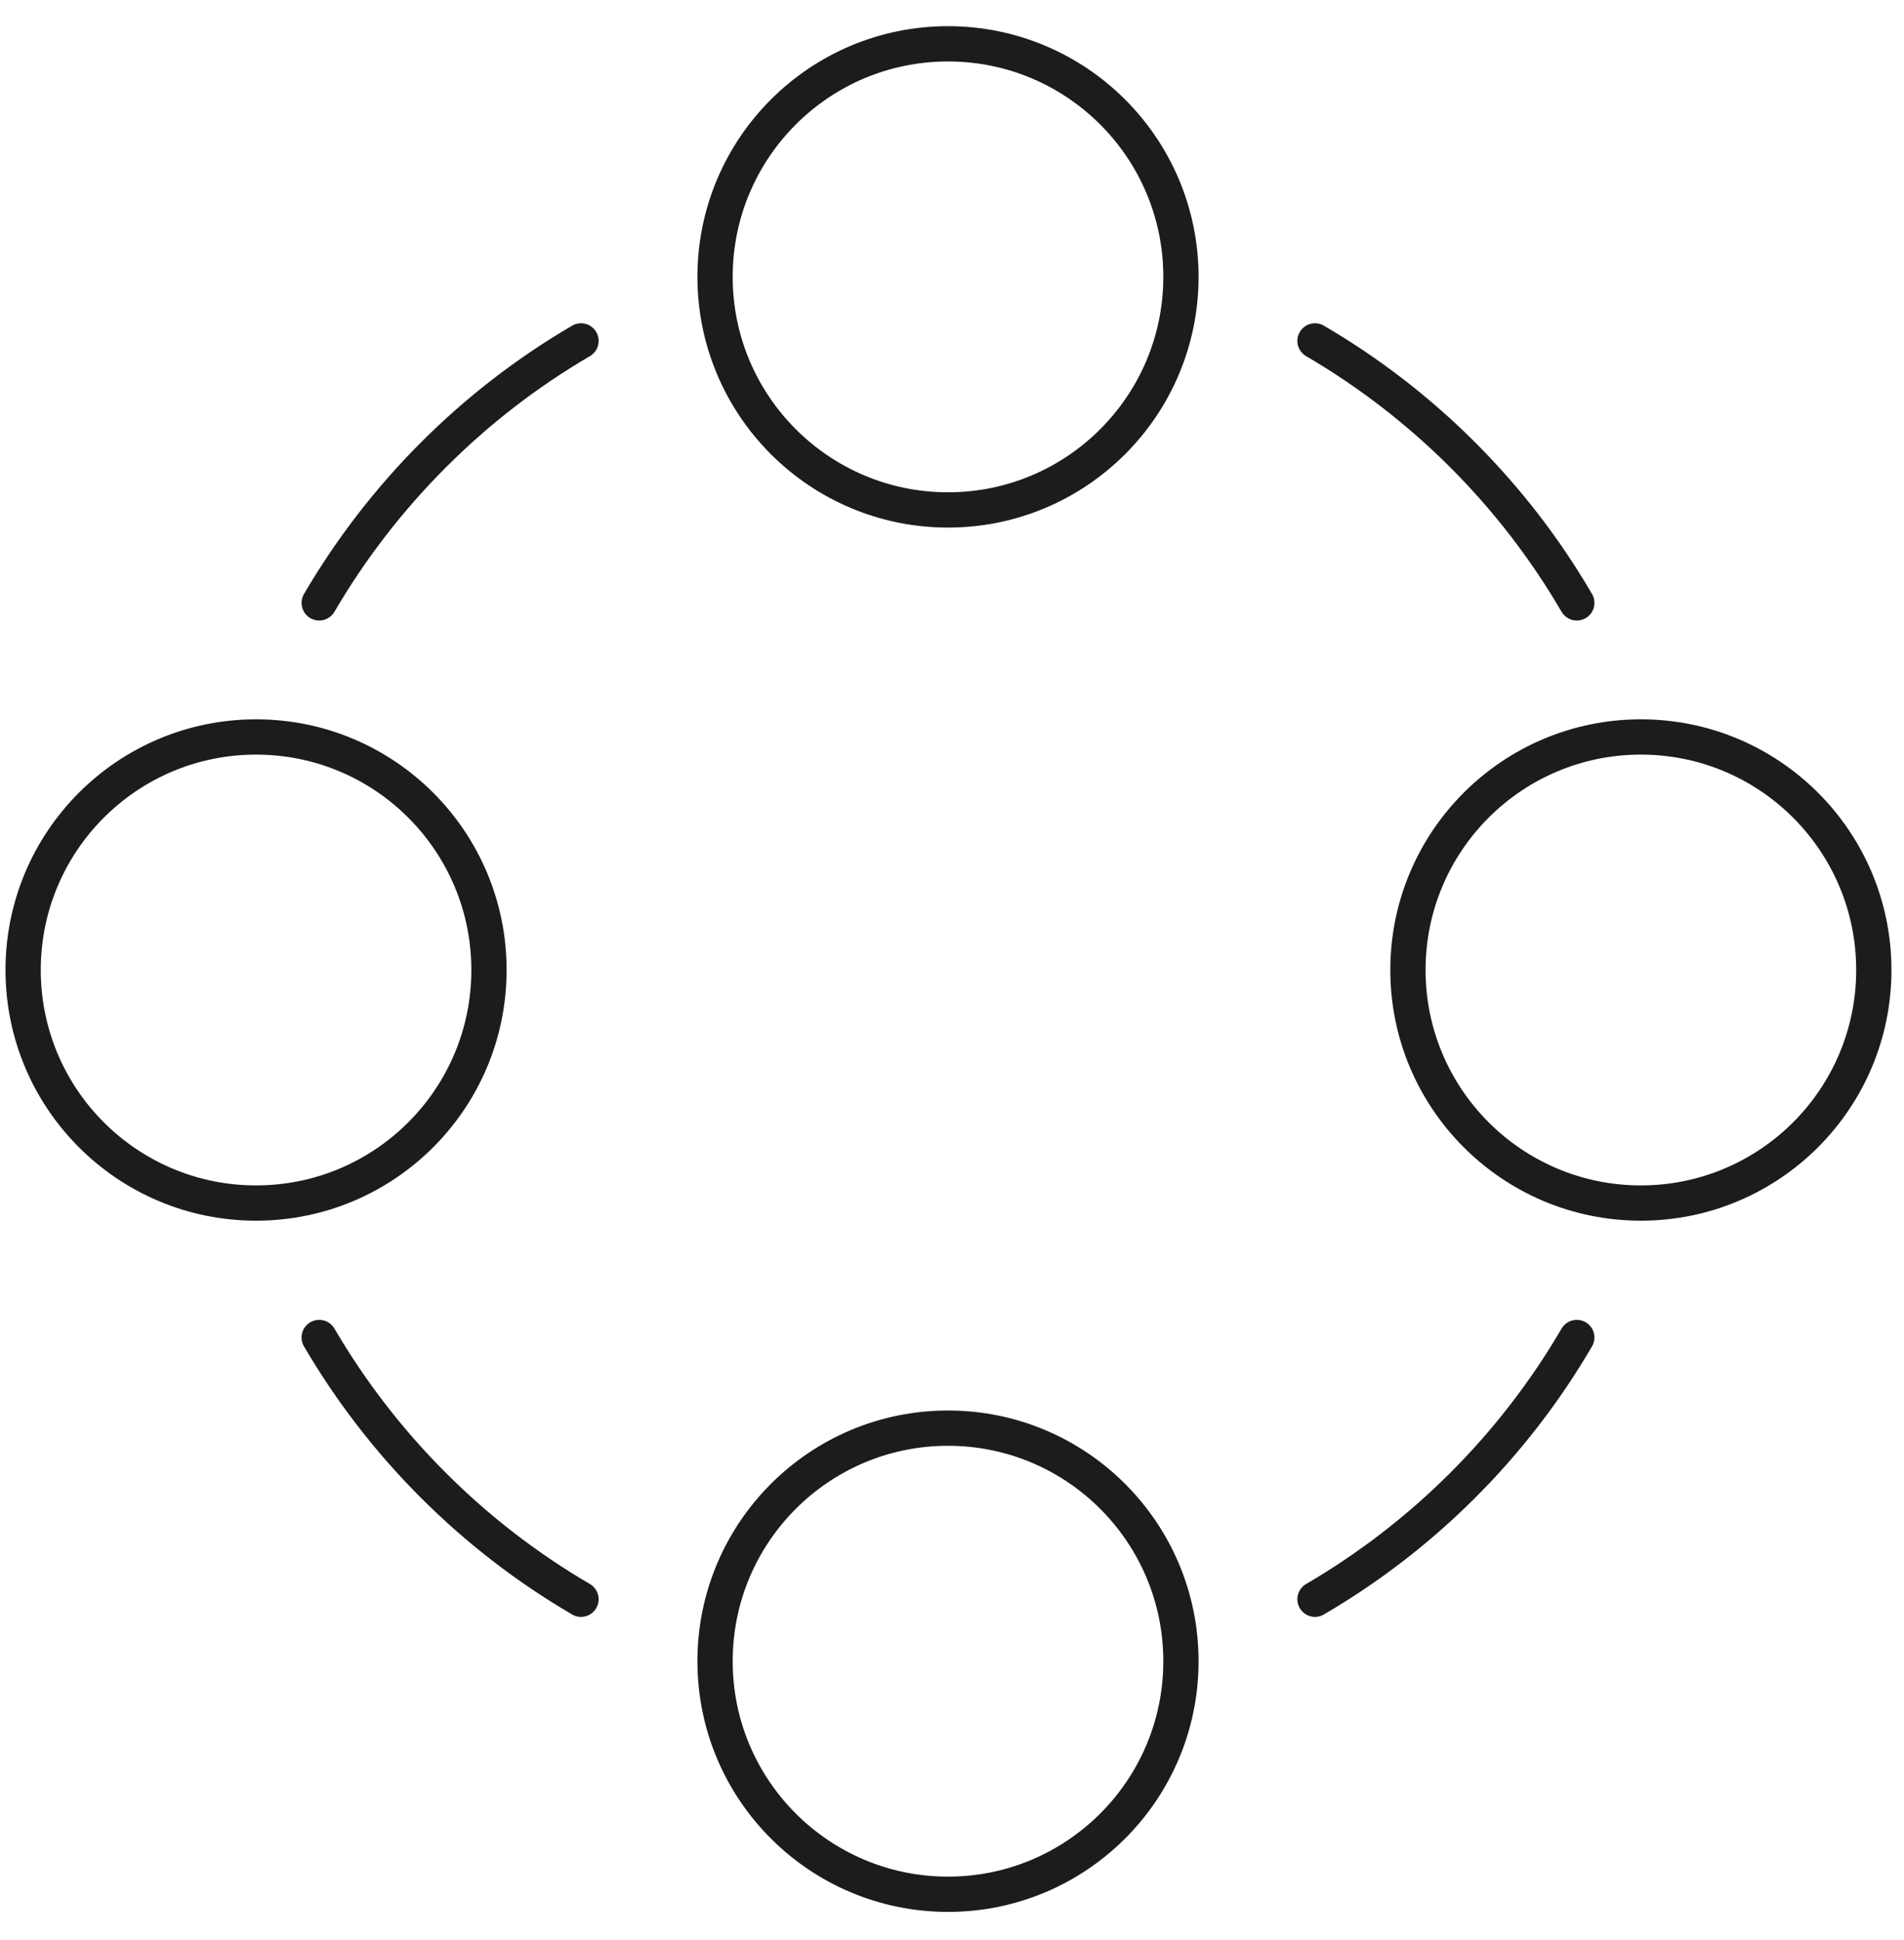 <svg width="54" height="55" viewBox="0 0 54 55" fill="none" xmlns="http://www.w3.org/2000/svg">
<g clip-path="url(#clip0_5949_12413)">
<path d="M37.295 45.334C40.362 43.544 42.93 40.981 44.72 37.914" stroke="#1C1C1C" stroke-linecap="round" stroke-linejoin="round"/>
<path d="M9.053 17.09C10.849 14.023 13.411 11.455 16.478 9.664" stroke="#1C1C1C" stroke-linecap="round" stroke-linejoin="round"/>
<path d="M9.053 37.914C10.849 40.981 13.411 43.544 16.478 45.334" stroke="#1C1C1C" stroke-linecap="round" stroke-linejoin="round"/>
<path d="M37.295 9.664C40.362 11.455 42.93 14.018 44.72 17.09" stroke="#1C1C1C" stroke-linecap="round" stroke-linejoin="round"/>
<path d="M26.887 14.455C30.535 14.455 33.493 11.497 33.493 7.848C33.493 4.2 30.535 1.242 26.887 1.242C23.238 1.242 20.28 4.2 20.28 7.848C20.28 11.497 23.238 14.455 26.887 14.455Z" stroke="#1C1C1C" stroke-linecap="round" stroke-linejoin="round"/>
<path d="M26.887 53.697C30.535 53.697 33.493 50.739 33.493 47.091C33.493 43.442 30.535 40.484 26.887 40.484C23.238 40.484 20.28 43.442 20.28 47.091C20.28 50.739 23.238 53.697 26.887 53.697Z" stroke="#1C1C1C" stroke-linecap="round" stroke-linejoin="round"/>
<path d="M46.537 34.103C50.186 34.103 53.144 31.145 53.144 27.497C53.144 23.848 50.186 20.891 46.537 20.891C42.889 20.891 39.931 23.848 39.931 27.497C39.931 31.145 42.889 34.103 46.537 34.103Z" stroke="#1C1C1C" stroke-linecap="round" stroke-linejoin="round"/>
<path d="M7.262 34.103C10.911 34.103 13.868 31.145 13.868 27.497C13.868 23.848 10.911 20.891 7.262 20.891C3.613 20.891 0.656 23.848 0.656 27.497C0.656 31.145 3.613 34.103 7.262 34.103Z" stroke="#1C1C1C" stroke-linecap="round" stroke-linejoin="round"/>
</g>
<defs>
<clipPath id="clip0_5949_12413">
<rect width="54" height="54.982" fill="white"/>
</clipPath>
</defs>
</svg>
